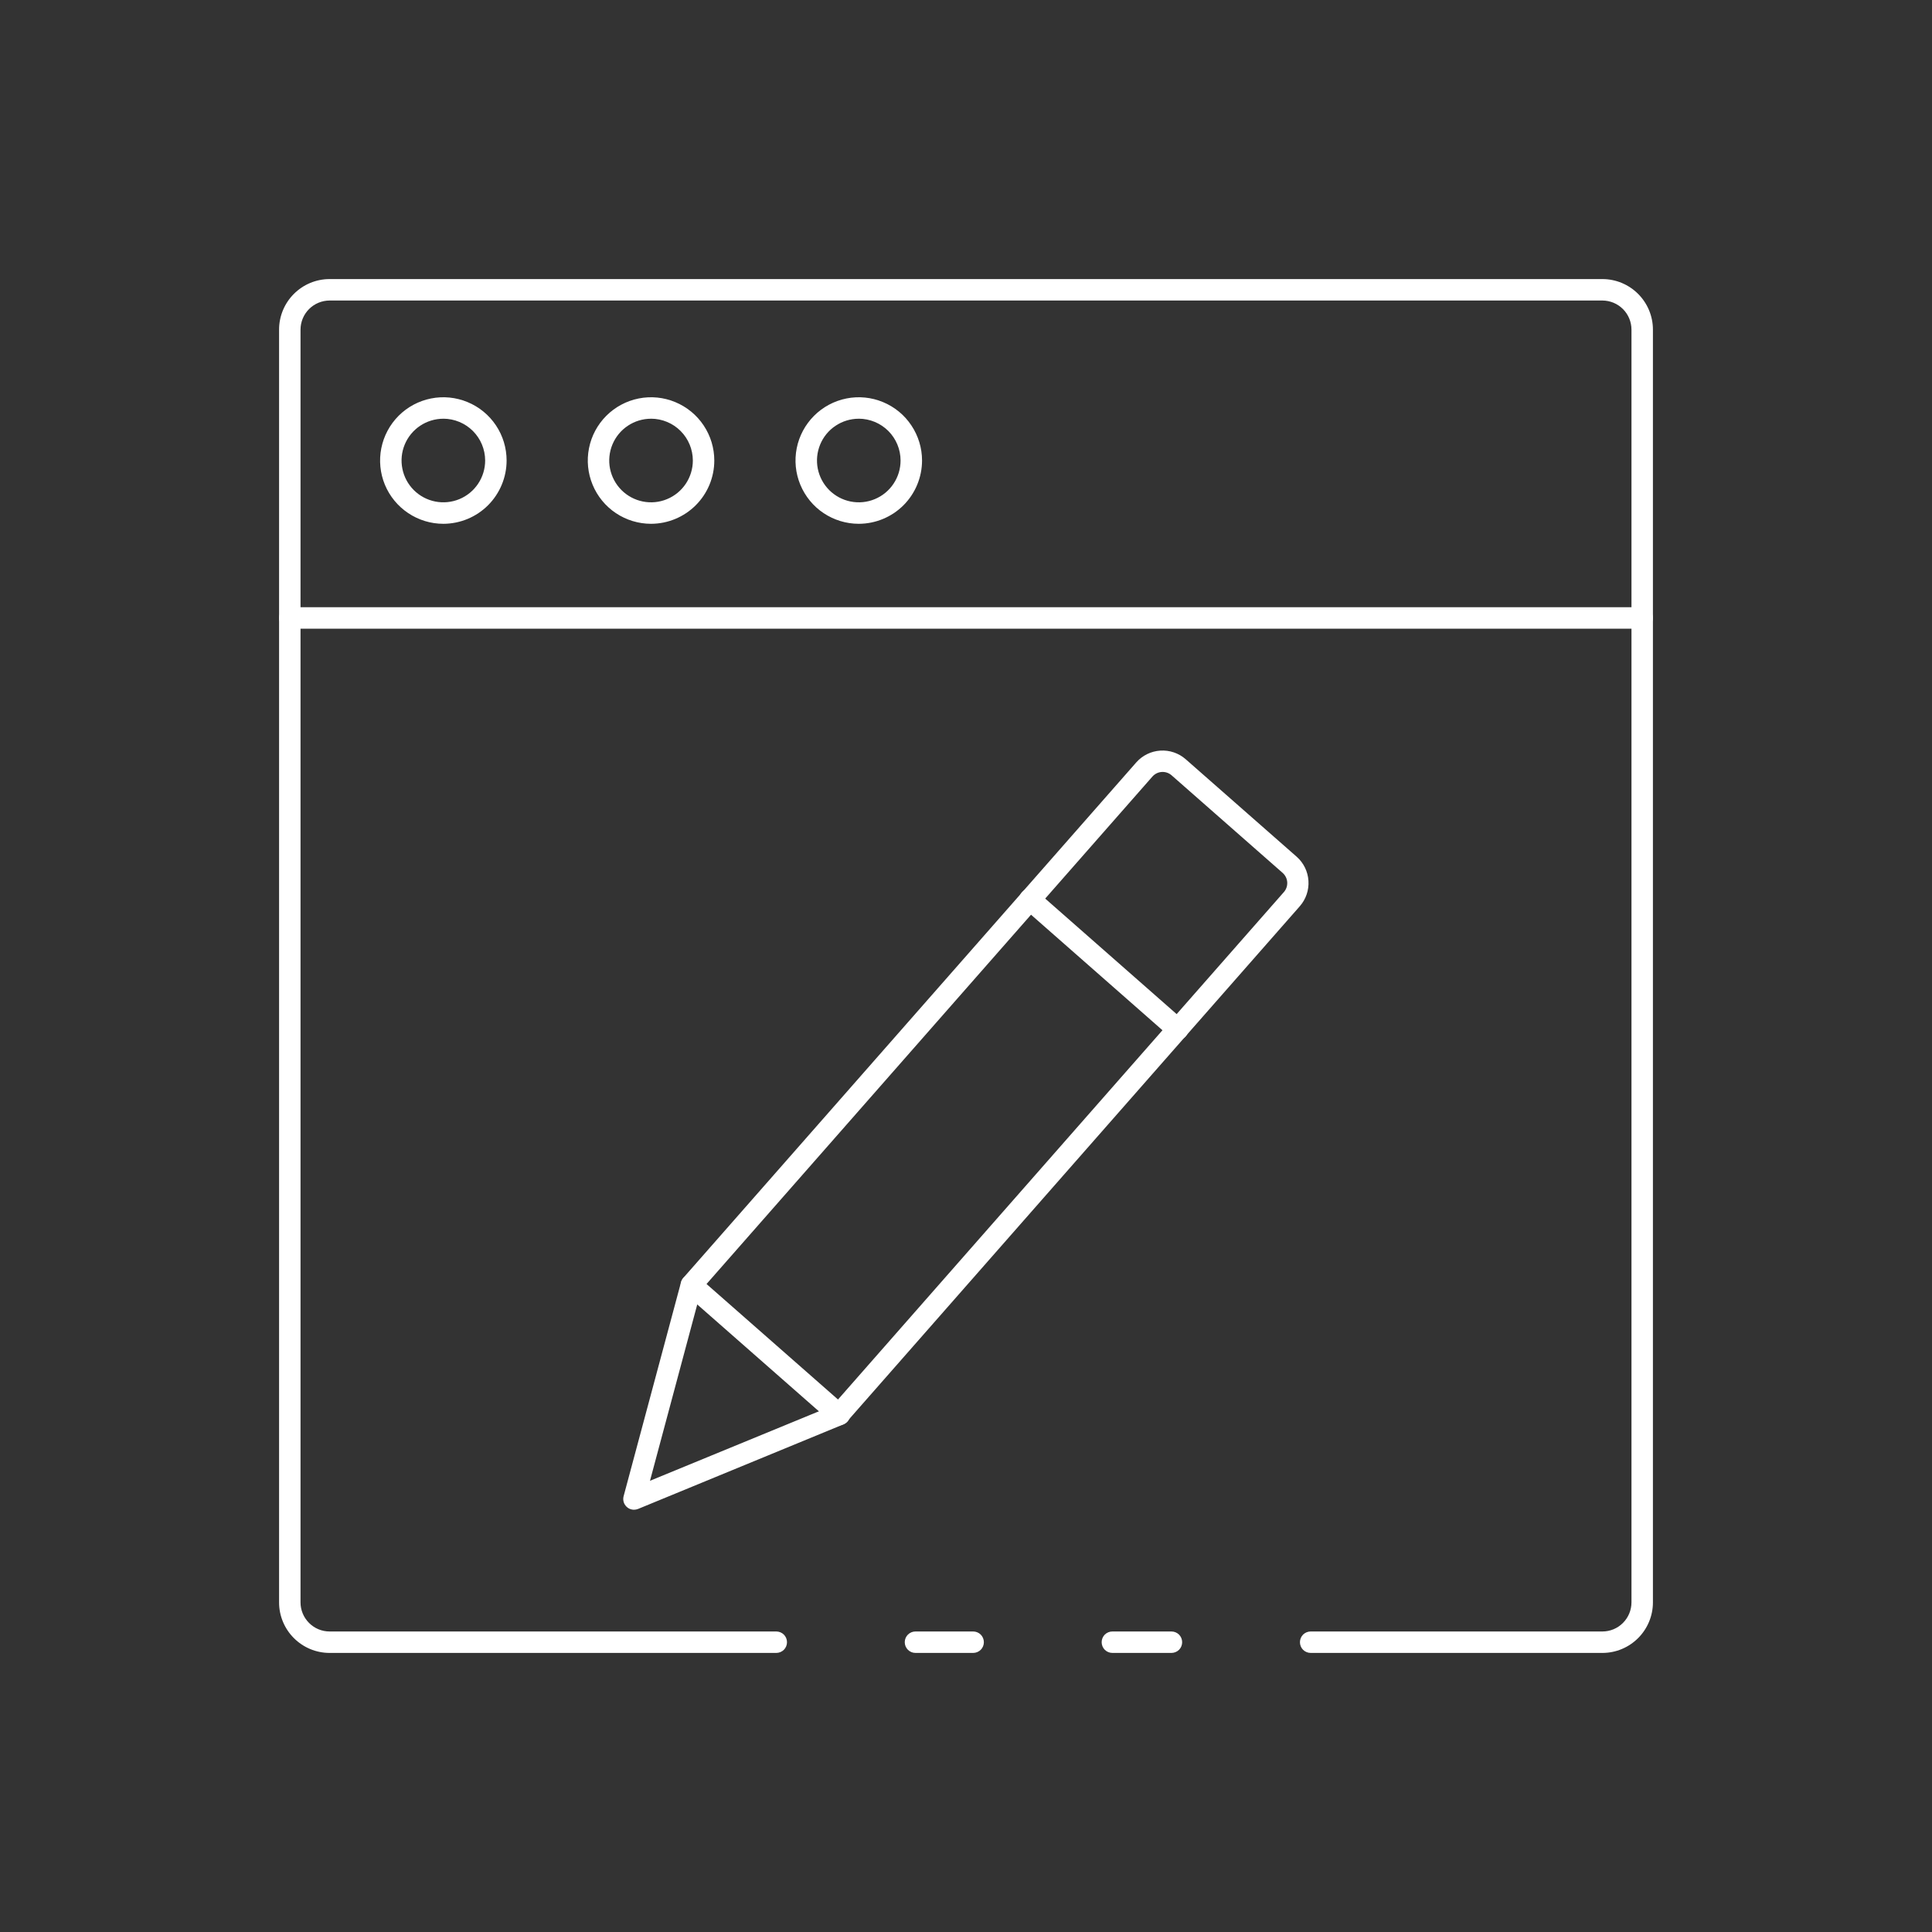 <svg width="60" height="60" viewBox="0 0 60 60" fill="none" xmlns="http://www.w3.org/2000/svg">
<rect x="0" y="0" width="60" height="60" fill="#333333" stroke="none"/>
<path d="M30.222 51.333H28.431C28.343 51.333 28.258 51.298 28.196 51.236C28.133 51.173 28.098 51.089 28.098 51C28.098 50.912 28.133 50.827 28.196 50.764C28.258 50.702 28.343 50.667 28.431 50.667H30.222C30.31 50.667 30.395 50.702 30.458 50.764C30.52 50.827 30.555 50.912 30.555 51C30.555 51.089 30.52 51.173 30.458 51.236C30.395 51.298 30.31 51.333 30.222 51.333Z" fill="white"/>
<path d="M49.765 51.333H40.704C40.616 51.333 40.531 51.298 40.468 51.236C40.406 51.173 40.371 51.089 40.371 51C40.371 50.912 40.406 50.827 40.468 50.764C40.531 50.702 40.616 50.667 40.704 50.667H49.765C50.004 50.667 50.233 50.572 50.402 50.402C50.571 50.233 50.666 50.004 50.667 49.765V10.235C50.666 9.996 50.571 9.767 50.402 9.598C50.233 9.429 50.004 9.334 49.765 9.333H10.235C9.996 9.334 9.767 9.429 9.598 9.598C9.429 9.767 9.334 9.996 9.333 10.235V49.765C9.333 50.004 9.429 50.233 9.598 50.402C9.767 50.572 9.996 50.667 10.235 50.667H24.108C24.196 50.667 24.281 50.702 24.344 50.764C24.406 50.827 24.441 50.912 24.441 51C24.441 51.089 24.406 51.173 24.344 51.236C24.281 51.298 24.196 51.333 24.108 51.333H10.235C9.819 51.333 9.421 51.167 9.127 50.873C8.833 50.579 8.667 50.181 8.667 49.765V10.235C8.667 9.82 8.833 9.421 9.127 9.127C9.421 8.833 9.819 8.667 10.235 8.667H49.765C50.181 8.667 50.579 8.833 50.873 9.127C51.167 9.421 51.333 9.82 51.333 10.235V49.765C51.333 50.181 51.167 50.579 50.873 50.873C50.579 51.167 50.181 51.333 49.765 51.333Z" fill="white"/>
<path d="M36.38 51.333H34.546C34.458 51.333 34.373 51.298 34.31 51.236C34.248 51.173 34.213 51.089 34.213 51C34.213 50.912 34.248 50.827 34.31 50.764C34.373 50.702 34.458 50.667 34.546 50.667H36.38C36.468 50.667 36.553 50.702 36.616 50.764C36.678 50.827 36.713 50.912 36.713 51C36.713 51.089 36.678 51.173 36.616 51.236C36.553 51.298 36.468 51.333 36.38 51.333Z" fill="white"/>
<path d="M51 19.525H9C8.912 19.525 8.827 19.489 8.764 19.427C8.702 19.364 8.667 19.28 8.667 19.191C8.667 19.103 8.702 19.018 8.764 18.956C8.827 18.893 8.912 18.858 9 18.858H51C51.088 18.858 51.173 18.893 51.236 18.956C51.298 19.018 51.333 19.103 51.333 19.191C51.333 19.28 51.298 19.364 51.236 19.427C51.173 19.489 51.088 19.525 51 19.525Z" fill="white"/>
<path d="M26.67 16.267C26.281 16.267 25.902 16.151 25.578 15.936C25.255 15.72 25.004 15.413 24.855 15.054C24.706 14.695 24.667 14.3 24.743 13.919C24.819 13.538 25.006 13.188 25.281 12.913C25.555 12.638 25.906 12.451 26.287 12.375C26.668 12.299 27.063 12.338 27.422 12.487C27.781 12.636 28.088 12.887 28.303 13.211C28.519 13.534 28.635 13.914 28.635 14.302C28.634 14.823 28.427 15.322 28.059 15.691C27.69 16.059 27.191 16.266 26.67 16.267ZM26.67 13.004C26.413 13.004 26.162 13.08 25.949 13.223C25.735 13.365 25.569 13.568 25.471 13.805C25.373 14.043 25.347 14.303 25.397 14.555C25.447 14.807 25.571 15.038 25.752 15.22C25.934 15.401 26.165 15.525 26.417 15.575C26.669 15.625 26.93 15.6 27.167 15.501C27.404 15.403 27.607 15.237 27.749 15.023C27.892 14.81 27.968 14.559 27.968 14.302C27.968 13.958 27.831 13.628 27.588 13.384C27.344 13.141 27.014 13.004 26.67 13.003V13.004Z" fill="white"/>
<path d="M20.219 16.267C19.83 16.267 19.45 16.151 19.127 15.936C18.804 15.72 18.552 15.413 18.404 15.054C18.255 14.695 18.216 14.3 18.292 13.919C18.367 13.538 18.555 13.188 18.829 12.913C19.104 12.638 19.454 12.451 19.835 12.375C20.216 12.299 20.611 12.338 20.97 12.487C21.329 12.636 21.636 12.887 21.852 13.211C22.068 13.534 22.183 13.914 22.183 14.302C22.183 14.823 21.976 15.322 21.607 15.691C21.239 16.059 20.739 16.266 20.219 16.267ZM20.219 13.004C19.962 13.004 19.711 13.08 19.497 13.223C19.284 13.365 19.118 13.568 19.019 13.805C18.921 14.043 18.895 14.303 18.945 14.555C18.996 14.807 19.119 15.038 19.301 15.22C19.482 15.401 19.714 15.525 19.965 15.575C20.217 15.625 20.478 15.6 20.715 15.501C20.953 15.403 21.155 15.237 21.298 15.023C21.44 14.81 21.517 14.559 21.517 14.302C21.516 13.958 21.38 13.628 21.136 13.384C20.893 13.141 20.563 13.004 20.219 13.003V13.004Z" fill="white"/>
<path d="M13.768 16.267C13.379 16.267 13 16.151 12.677 15.935C12.354 15.719 12.102 15.413 11.953 15.054C11.805 14.695 11.766 14.3 11.842 13.919C11.918 13.538 12.105 13.188 12.379 12.913C12.654 12.638 13.004 12.451 13.385 12.375C13.766 12.299 14.161 12.338 14.52 12.487C14.879 12.635 15.186 12.887 15.402 13.21C15.618 13.533 15.733 13.913 15.733 14.301C15.733 14.822 15.525 15.322 15.157 15.691C14.789 16.059 14.289 16.266 13.768 16.267ZM13.768 13.004C13.511 13.004 13.26 13.081 13.047 13.223C12.834 13.366 12.667 13.569 12.569 13.806C12.471 14.043 12.445 14.304 12.496 14.556C12.546 14.808 12.67 15.039 12.851 15.22C13.033 15.402 13.264 15.525 13.516 15.575C13.768 15.625 14.029 15.599 14.266 15.501C14.503 15.403 14.706 15.236 14.848 15.023C14.991 14.809 15.067 14.558 15.067 14.301C15.066 13.957 14.929 13.627 14.686 13.384C14.442 13.141 14.112 13.004 13.768 13.003V13.004Z" fill="white"/>
<path d="M26.055 44.267C25.974 44.267 25.896 44.237 25.835 44.184L21.251 40.157C21.218 40.128 21.192 40.093 21.172 40.053C21.153 40.014 21.142 39.971 21.139 39.928C21.136 39.884 21.142 39.84 21.156 39.799C21.17 39.757 21.192 39.719 21.221 39.686L35.288 23.677C35.478 23.461 35.747 23.329 36.034 23.311C36.321 23.292 36.605 23.388 36.821 23.577L40.27 26.607C40.486 26.798 40.617 27.066 40.635 27.354C40.654 27.641 40.558 27.924 40.369 28.141L26.302 44.151C26.271 44.186 26.233 44.215 26.191 44.235C26.148 44.255 26.102 44.266 26.055 44.267ZM21.942 39.876L26.025 43.463L39.872 27.704C39.946 27.62 39.983 27.51 39.976 27.398C39.969 27.286 39.917 27.182 39.833 27.108L36.385 24.078C36.301 24.004 36.191 23.967 36.079 23.974C35.968 23.981 35.863 24.033 35.789 24.117L21.942 39.876Z" fill="white"/>
<path d="M19.689 46.886C19.638 46.886 19.588 46.874 19.542 46.852C19.496 46.829 19.456 46.796 19.425 46.755C19.393 46.715 19.372 46.668 19.362 46.617C19.352 46.567 19.354 46.515 19.367 46.466L21.15 39.819C21.174 39.734 21.23 39.662 21.306 39.618C21.382 39.574 21.473 39.561 21.558 39.583C21.6 39.594 21.64 39.614 21.675 39.64C21.709 39.667 21.738 39.7 21.76 39.738C21.782 39.776 21.796 39.818 21.802 39.861C21.808 39.905 21.805 39.949 21.793 39.991L20.186 45.987L25.929 43.625C25.97 43.605 26.014 43.594 26.059 43.592C26.105 43.59 26.15 43.597 26.193 43.613C26.235 43.629 26.274 43.654 26.307 43.686C26.339 43.718 26.365 43.756 26.382 43.798C26.399 43.84 26.408 43.885 26.407 43.93C26.407 43.976 26.396 44.021 26.378 44.062C26.359 44.103 26.332 44.141 26.298 44.171C26.265 44.202 26.225 44.225 26.182 44.24L19.817 46.861C19.776 46.877 19.733 46.886 19.689 46.886Z" fill="white"/>
<path d="M36.573 32.299C36.492 32.299 36.414 32.269 36.353 32.216L31.769 28.187C31.735 28.158 31.707 28.123 31.687 28.084C31.667 28.044 31.655 28.001 31.651 27.957C31.648 27.913 31.654 27.868 31.668 27.826C31.682 27.784 31.704 27.745 31.733 27.712C31.763 27.679 31.798 27.651 31.838 27.632C31.878 27.613 31.921 27.602 31.966 27.599C32.01 27.597 32.054 27.603 32.096 27.618C32.138 27.633 32.176 27.656 32.209 27.686L36.793 31.715C36.844 31.759 36.88 31.819 36.897 31.884C36.913 31.95 36.91 32.019 36.886 32.083C36.862 32.146 36.819 32.201 36.763 32.24C36.707 32.278 36.641 32.299 36.573 32.299Z" fill="white"/>
</svg>
